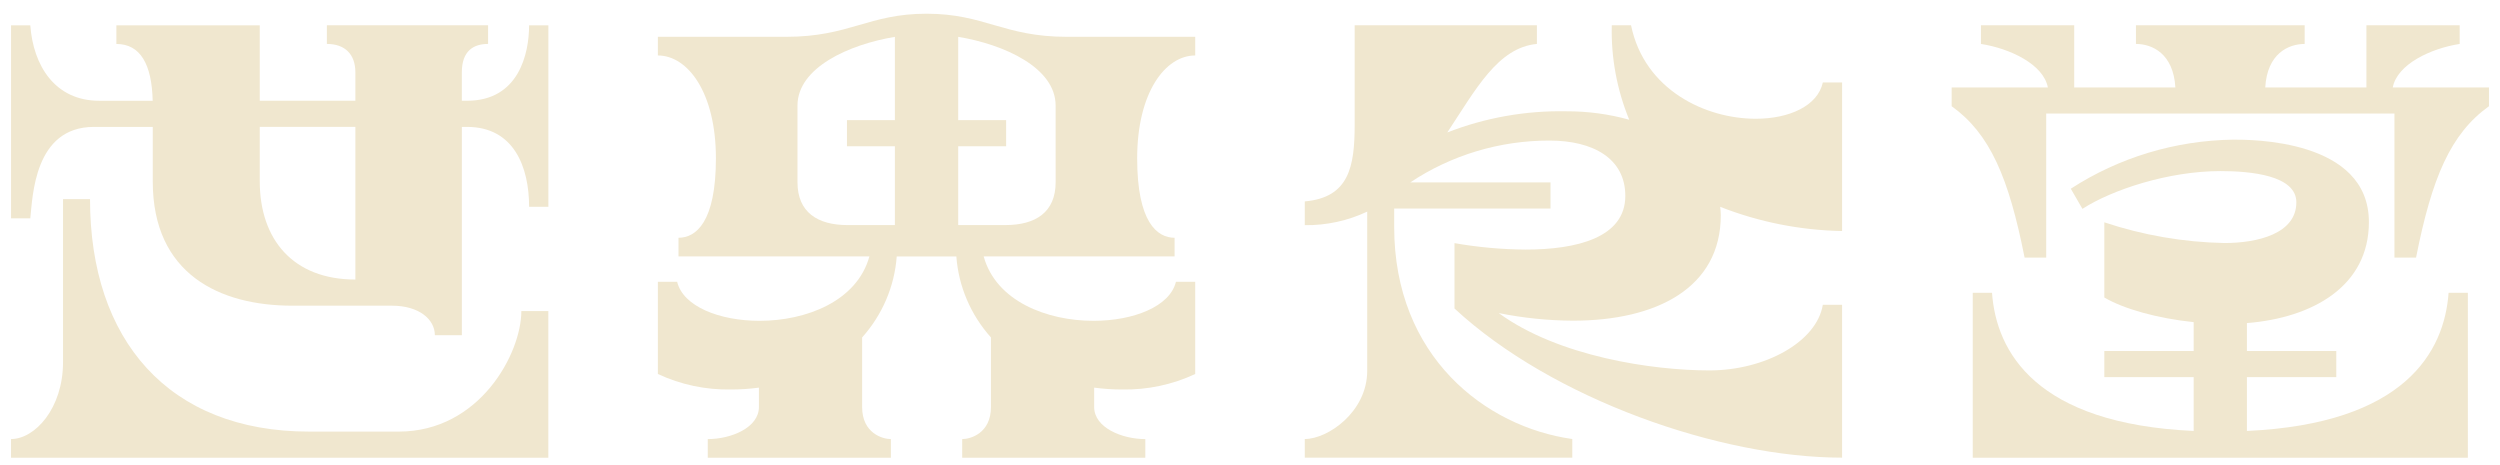 <svg fill="none" height="21" viewBox="0 0 113 21" width="113" xmlns="http://www.w3.org/2000/svg"><g fill="#f0e7cf"><path d="m23.915 1.144c0 1.279-.463 3.41-2.802 3.41h-.238v-1.285c0-.984.542-1.283 1.186-1.283v-.843h-7.286v.843c.813 0 1.288.463 1.288 1.283v1.285h-4.322v-3.41h-6.481v.843c1.087 0 1.605.923 1.641 2.568h-2.413c-2.01 0-2.987-1.599-3.118-3.41h-.871v8.723h.871c.107-.99.18-4.132 2.873-4.132h2.662v2.469c0 4.188 3.029 5.612 6.311 5.612h4.505c1.22 0 1.935.619 1.935 1.334h1.22v-9.415h.238c2.112 0 2.802 1.81 2.802 3.611h.871v-8.202zm-7.852 11.491c-2.813 0-4.322-1.807-4.322-4.443v-2.457h4.322z"/><path d="m18.02 19.508h-4.048c-6.361 0-9.903-4.143-9.903-10.508h-1.22v7.37c0 2.09-1.271 3.475-2.351 3.475v.843h24.287v-6.628h-1.22c0 1.905-1.874 5.448-5.545 5.448z"/><path d="m83.263 3.728h-.871c-.232 1.057-1.515 1.64-3.033 1.64-2.256 0-5.031-1.289-5.636-4.225h-.871v.011c-.035 1.456.233 2.904.789 4.258-.92-.256-1.873-.384-2.83-.381-1.846-.038-3.68.288-5.393.956 1.28-1.932 2.278-3.838 4.05-4.001v-.843h-8.237v4.488c0 1.899-.251 3.297-2.255 3.473v1.074c.977.012 1.944-.198 2.822-.613v7.195c0 1.854-1.775 3.084-2.822 3.084v.843h12.091v-.843c-3.92-.551-8.05-3.723-8.05-9.584v-.835h7.066v-1.181h-6.337c1.85-1.234 4.044-1.894 6.291-1.89 1.976 0 3.427.811 3.427 2.5 0 1.896-2.212 2.427-4.505 2.427-1.079-.007-2.155-.105-3.216-.291v2.954c4.425 4.099 12.011 6.742 17.519 6.742v-6.908h-.871c-.278 1.684-2.627 2.965-5.126 2.965-2.572 0-6.827-.625-9.523-2.592 1.103.222 2.226.338 3.353.344 3.777 0 6.685-1.479 6.685-4.771-.002-.125-.011-.251-.027-.375 1.752.688 3.619 1.059 5.509 1.094z"/><path d="m54.024 2.507v-.843h-5.805c-2.854 0-3.718-1.044-6.339-1.044s-3.485 1.044-6.339 1.044h-5.805v.843c1.347 0 2.623 1.668 2.623 4.651 0 2.886-.902 3.589-1.691 3.589v.843h8.629c-.561 2.03-2.864 2.911-4.966 2.911-1.803 0-3.455-.646-3.724-1.764h-.871v4.168c1.031.482 2.165.722 3.309.7.421-0.0.841-.028 1.258-.084v.876c0 .933-1.256 1.45-2.312 1.45v.843h8.277v-.843c-.366 0-1.3-.257-1.3-1.45v-3.144c.916-1.025 1.465-2.31 1.564-3.662h2.695c.099 1.352.647 2.637 1.564 3.662v3.144c0 1.193-.934 1.45-1.3 1.45v.843h8.277v-.843c-1.057 0-2.312-.517-2.312-1.45v-.876c.417.056.837.084 1.258.084 1.145.022 2.279-.217 3.309-.7v-4.168h-.871c-.269 1.118-1.921 1.764-3.724 1.764-2.102 0-4.405-.881-4.966-2.911h8.629v-.843c-.788 0-1.691-.703-1.691-3.589 0-2.982 1.276-4.651 2.623-4.651zm-17.978 5.727v-3.462c0-1.717 2.333-2.763 4.403-3.106v3.765h-2.166v1.181h2.166v3.562h-2.134c-1.36-0-2.269-.577-2.269-1.939zm11.669 0c0 1.362-.909 1.939-2.269 1.939h-2.135v-3.562h2.166v-1.181h-2.166v-3.765c2.07.343 4.403 1.389 4.403 3.106z"/><path d="m101.561 19.479v-2.432h4.039v-1.181h-4.039v-1.263c2.962-.236 5.513-1.658 5.513-4.566 0-3.755-5.356-3.725-6.135-3.725-2.617.037-5.166.807-7.339 2.218l.526.91c1.34-.865 3.891-1.707 6.239-1.707 1.364 0 3.43.19 3.43 1.412 0 1.42-1.755 1.84-3.254 1.84-1.847-.037-3.678-.353-5.426-.936v3.397c.878.519 2.407.945 4.039 1.115v1.305h-4.039v1.181h4.039v2.432c-7.132-.327-8.923-3.57-9.115-6.244h-.871v7.453h22.379v-7.453h-.871c-.192 2.673-1.984 5.917-9.115 6.244z"/><path d="m108.152 3.954c.201-1.052 1.719-1.764 3.025-1.968v-.843h-4.215v2.811h-4.573c.088-1.534 1.05-1.968 1.782-1.968v-.843h-7.626v.843c.732 0 1.694.434 1.782 1.968h-4.573v-2.811h-4.215v.843c1.306.204 2.824.915 3.025 1.968h-4.349v.847c1.733 1.243 2.58 3.222 3.297 6.843h.977v-6.511h15.74v6.511h.977c.716-3.621 1.563-5.601 3.296-6.843v-.847z"/></g></svg>